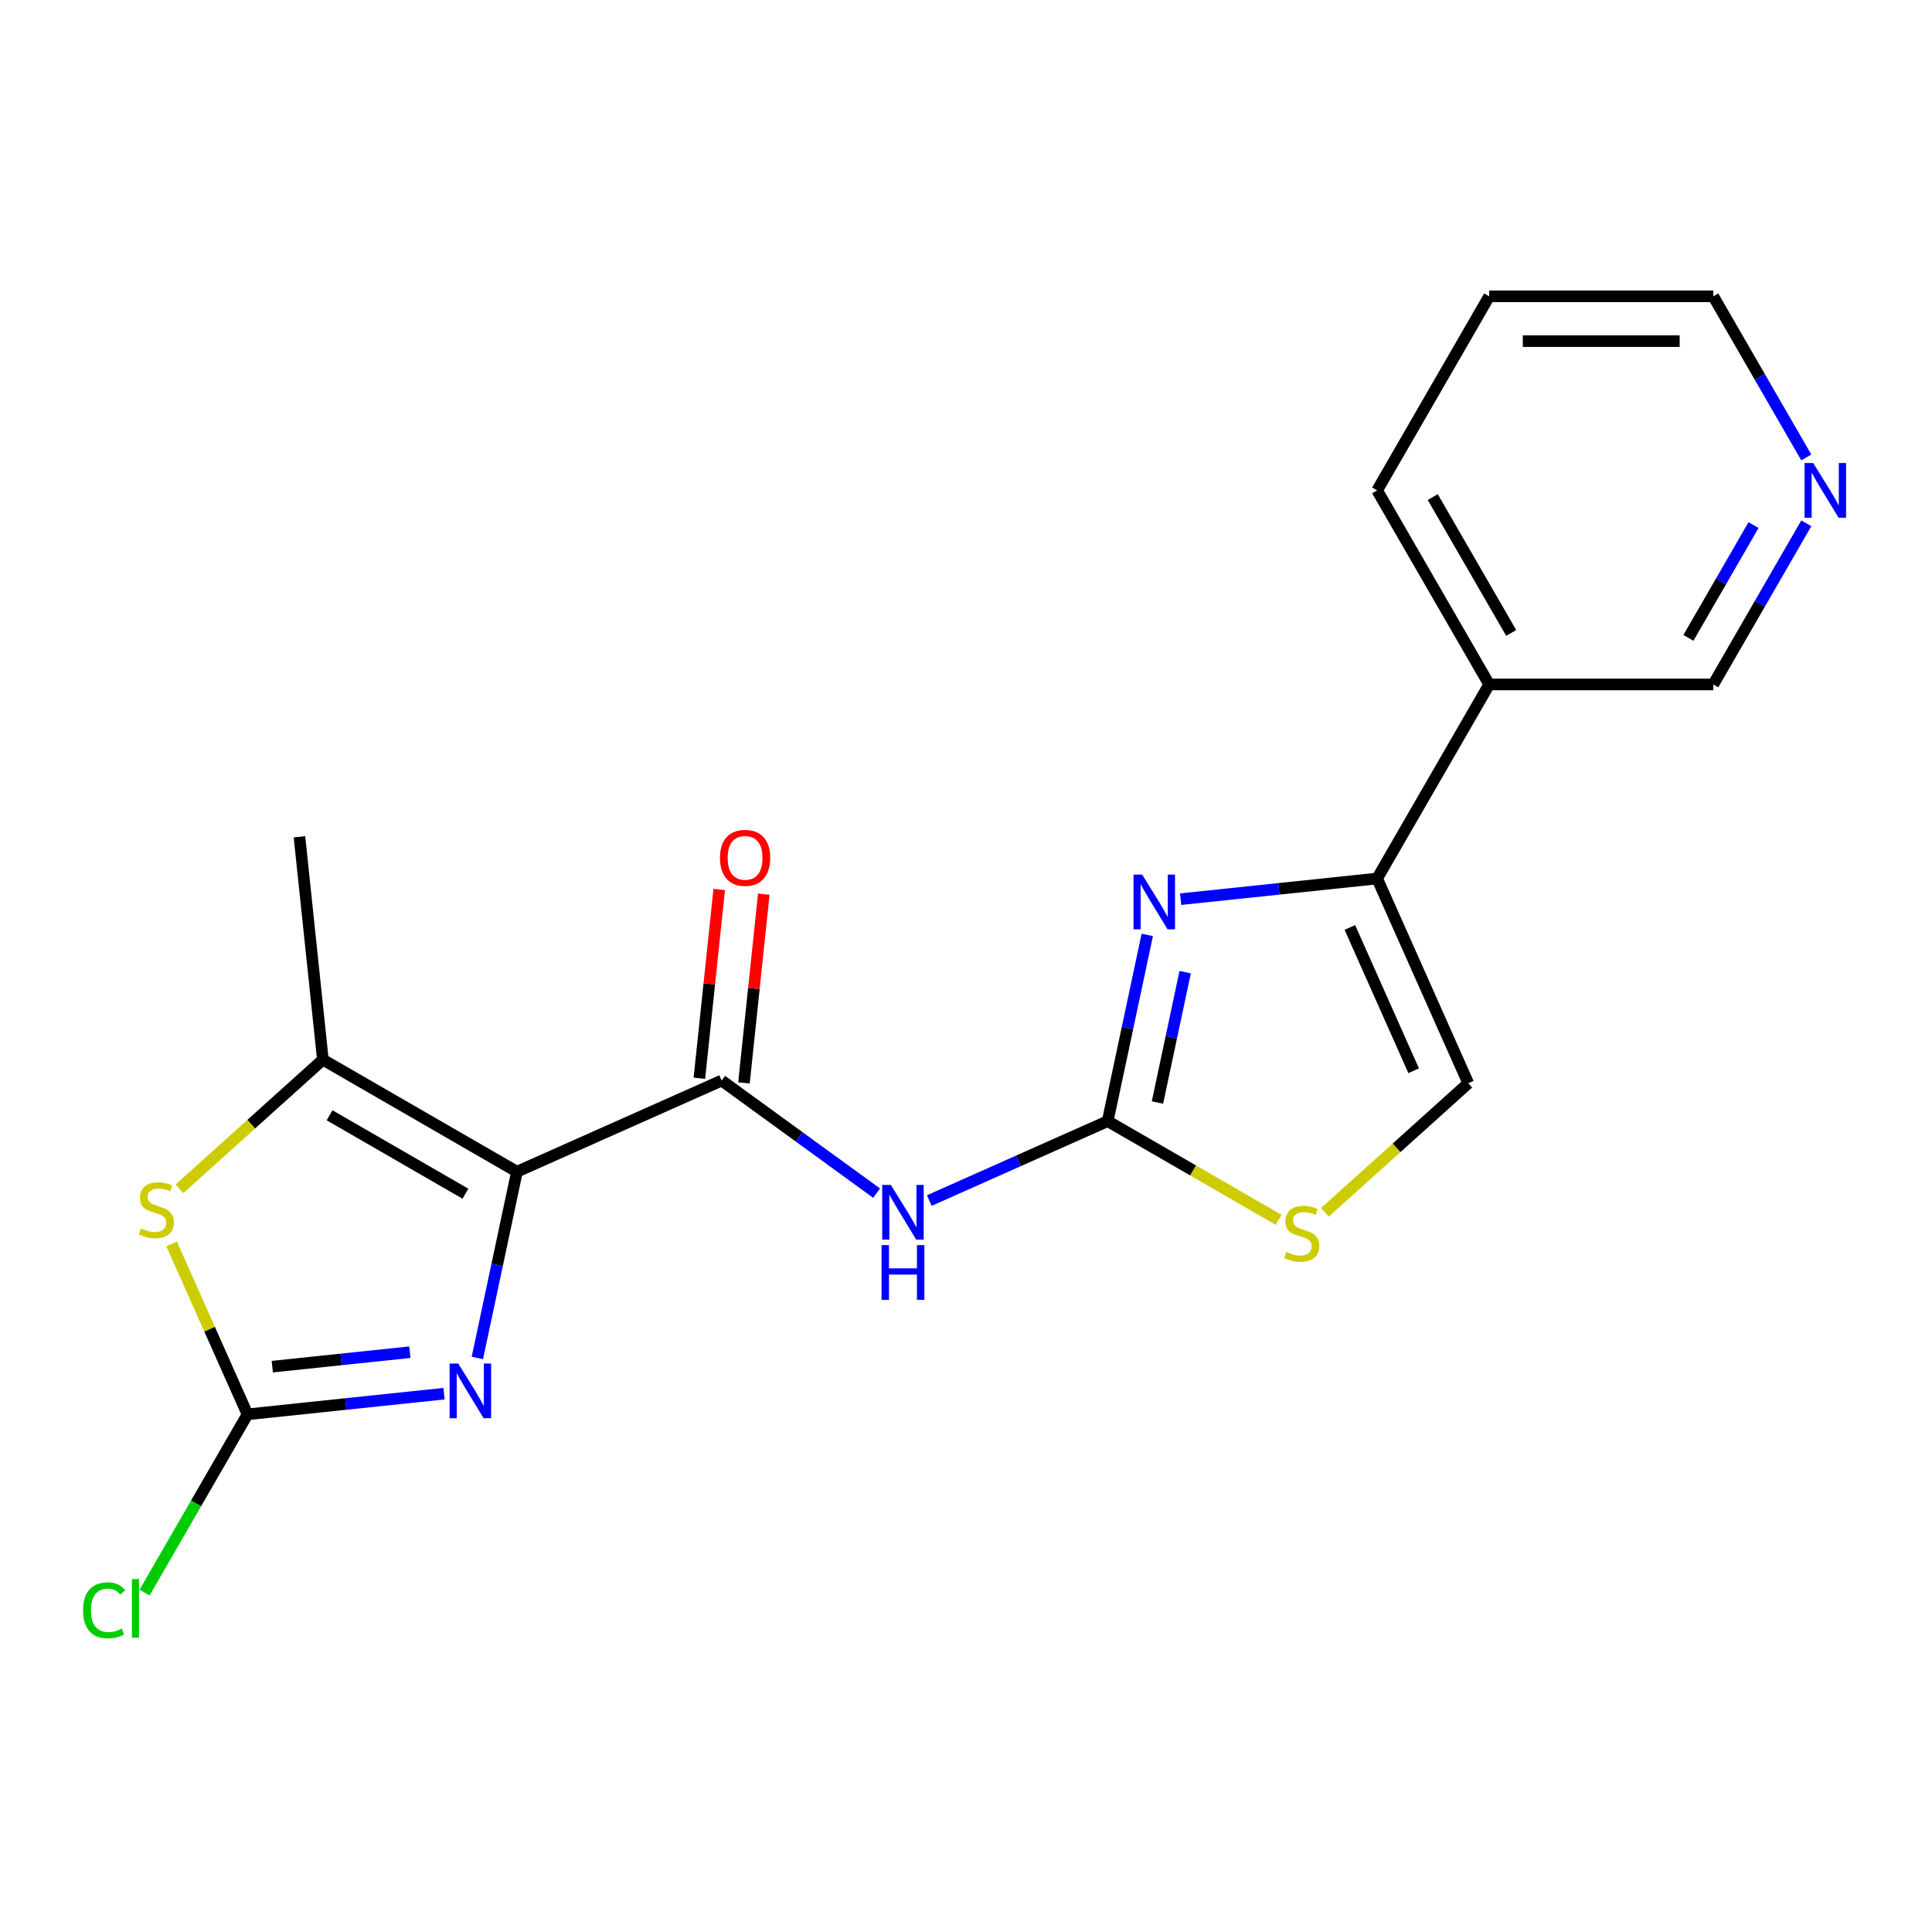 <?xml version='1.0' encoding='iso-8859-1'?>
<svg version='1.1' baseProfile='full'
              xmlns='http://www.w3.org/2000/svg'
                      xmlns:rdkit='http://www.rdkit.org/xml'
                      xmlns:xlink='http://www.w3.org/1999/xlink'
                  xml:space='preserve'
width='1000px' height='1000px' viewBox='0 0 1000 1000'>
<!-- END OF HEADER -->
<rect style='opacity:1.0;fill:#FFFFFF;stroke:none' width='1000' height='1000' x='0' y='0'> </rect>
<path class='bond-0' d='M 267.572,606.475 L 257.328,654.673' style='fill:none;fill-rule:evenodd;stroke:#000000;stroke-width:6px;stroke-linecap:butt;stroke-linejoin:miter;stroke-opacity:1' />
<path class='bond-0' d='M 257.328,654.673 L 247.083,702.871' style='fill:none;fill-rule:evenodd;stroke:#0000FF;stroke-width:6px;stroke-linecap:butt;stroke-linejoin:miter;stroke-opacity:1' />
<path class='bond-2' d='M 267.572,606.475 L 373.534,559.298' style='fill:none;fill-rule:evenodd;stroke:#000000;stroke-width:6px;stroke-linecap:butt;stroke-linejoin:miter;stroke-opacity:1' />
<path class='bond-4' d='M 267.572,606.475 L 167.122,548.481' style='fill:none;fill-rule:evenodd;stroke:#000000;stroke-width:6px;stroke-linecap:butt;stroke-linejoin:miter;stroke-opacity:1' />
<path class='bond-4' d='M 240.906,617.866 L 170.591,577.27' style='fill:none;fill-rule:evenodd;stroke:#000000;stroke-width:6px;stroke-linecap:butt;stroke-linejoin:miter;stroke-opacity:1' />
<path class='bond-5' d='M 229.817,721.364 L 178.96,726.709' style='fill:none;fill-rule:evenodd;stroke:#0000FF;stroke-width:6px;stroke-linecap:butt;stroke-linejoin:miter;stroke-opacity:1' />
<path class='bond-5' d='M 178.96,726.709 L 128.103,732.055' style='fill:none;fill-rule:evenodd;stroke:#000000;stroke-width:6px;stroke-linecap:butt;stroke-linejoin:miter;stroke-opacity:1' />
<path class='bond-5' d='M 212.135,699.897 L 176.535,703.638' style='fill:none;fill-rule:evenodd;stroke:#0000FF;stroke-width:6px;stroke-linecap:butt;stroke-linejoin:miter;stroke-opacity:1' />
<path class='bond-5' d='M 176.535,703.638 L 140.935,707.38' style='fill:none;fill-rule:evenodd;stroke:#000000;stroke-width:6px;stroke-linecap:butt;stroke-linejoin:miter;stroke-opacity:1' />
<path class='bond-1' d='M 573.333,580.298 L 527.172,600.85' style='fill:none;fill-rule:evenodd;stroke:#000000;stroke-width:6px;stroke-linecap:butt;stroke-linejoin:miter;stroke-opacity:1' />
<path class='bond-1' d='M 527.172,600.85 L 481.011,621.402' style='fill:none;fill-rule:evenodd;stroke:#0000FF;stroke-width:6px;stroke-linecap:butt;stroke-linejoin:miter;stroke-opacity:1' />
<path class='bond-3' d='M 573.333,580.298 L 583.578,532.1' style='fill:none;fill-rule:evenodd;stroke:#000000;stroke-width:6px;stroke-linecap:butt;stroke-linejoin:miter;stroke-opacity:1' />
<path class='bond-3' d='M 583.578,532.1 L 593.823,483.903' style='fill:none;fill-rule:evenodd;stroke:#0000FF;stroke-width:6px;stroke-linecap:butt;stroke-linejoin:miter;stroke-opacity:1' />
<path class='bond-3' d='M 599.098,570.662 L 606.269,536.923' style='fill:none;fill-rule:evenodd;stroke:#000000;stroke-width:6px;stroke-linecap:butt;stroke-linejoin:miter;stroke-opacity:1' />
<path class='bond-3' d='M 606.269,536.923 L 613.44,503.185' style='fill:none;fill-rule:evenodd;stroke:#0000FF;stroke-width:6px;stroke-linecap:butt;stroke-linejoin:miter;stroke-opacity:1' />
<path class='bond-9' d='M 573.333,580.298 L 617.568,605.837' style='fill:none;fill-rule:evenodd;stroke:#000000;stroke-width:6px;stroke-linecap:butt;stroke-linejoin:miter;stroke-opacity:1' />
<path class='bond-9' d='M 617.568,605.837 L 661.804,631.376' style='fill:none;fill-rule:evenodd;stroke:#CCCC00;stroke-width:6px;stroke-linecap:butt;stroke-linejoin:miter;stroke-opacity:1' />
<path class='bond-6' d='M 373.534,559.298 L 413.633,588.432' style='fill:none;fill-rule:evenodd;stroke:#000000;stroke-width:6px;stroke-linecap:butt;stroke-linejoin:miter;stroke-opacity:1' />
<path class='bond-6' d='M 413.633,588.432 L 453.732,617.565' style='fill:none;fill-rule:evenodd;stroke:#0000FF;stroke-width:6px;stroke-linecap:butt;stroke-linejoin:miter;stroke-opacity:1' />
<path class='bond-12' d='M 385.07,560.511 L 390.204,511.663' style='fill:none;fill-rule:evenodd;stroke:#000000;stroke-width:6px;stroke-linecap:butt;stroke-linejoin:miter;stroke-opacity:1' />
<path class='bond-12' d='M 390.204,511.663 L 395.338,462.816' style='fill:none;fill-rule:evenodd;stroke:#FF0000;stroke-width:6px;stroke-linecap:butt;stroke-linejoin:miter;stroke-opacity:1' />
<path class='bond-12' d='M 361.999,558.086 L 367.133,509.239' style='fill:none;fill-rule:evenodd;stroke:#000000;stroke-width:6px;stroke-linecap:butt;stroke-linejoin:miter;stroke-opacity:1' />
<path class='bond-12' d='M 367.133,509.239 L 372.267,460.391' style='fill:none;fill-rule:evenodd;stroke:#FF0000;stroke-width:6px;stroke-linecap:butt;stroke-linejoin:miter;stroke-opacity:1' />
<path class='bond-8' d='M 611.089,465.409 L 661.946,460.064' style='fill:none;fill-rule:evenodd;stroke:#0000FF;stroke-width:6px;stroke-linecap:butt;stroke-linejoin:miter;stroke-opacity:1' />
<path class='bond-8' d='M 661.946,460.064 L 712.803,454.719' style='fill:none;fill-rule:evenodd;stroke:#000000;stroke-width:6px;stroke-linecap:butt;stroke-linejoin:miter;stroke-opacity:1' />
<path class='bond-7' d='M 167.122,548.481 L 130.014,581.893' style='fill:none;fill-rule:evenodd;stroke:#000000;stroke-width:6px;stroke-linecap:butt;stroke-linejoin:miter;stroke-opacity:1' />
<path class='bond-7' d='M 130.014,581.893 L 92.905,615.306' style='fill:none;fill-rule:evenodd;stroke:#CCCC00;stroke-width:6px;stroke-linecap:butt;stroke-linejoin:miter;stroke-opacity:1' />
<path class='bond-16' d='M 167.122,548.481 L 154.998,433.126' style='fill:none;fill-rule:evenodd;stroke:#000000;stroke-width:6px;stroke-linecap:butt;stroke-linejoin:miter;stroke-opacity:1' />
<path class='bond-14' d='M 128.103,732.055 L 101.475,778.175' style='fill:none;fill-rule:evenodd;stroke:#000000;stroke-width:6px;stroke-linecap:butt;stroke-linejoin:miter;stroke-opacity:1' />
<path class='bond-14' d='M 101.475,778.175 L 74.847,824.295' style='fill:none;fill-rule:evenodd;stroke:#00CC00;stroke-width:6px;stroke-linecap:butt;stroke-linejoin:miter;stroke-opacity:1' />
<path class='bond-20' d='M 128.103,732.055 L 108.472,687.964' style='fill:none;fill-rule:evenodd;stroke:#000000;stroke-width:6px;stroke-linecap:butt;stroke-linejoin:miter;stroke-opacity:1' />
<path class='bond-20' d='M 108.472,687.964 L 88.841,643.873' style='fill:none;fill-rule:evenodd;stroke:#CCCC00;stroke-width:6px;stroke-linecap:butt;stroke-linejoin:miter;stroke-opacity:1' />
<path class='bond-11' d='M 712.803,454.719 L 770.798,354.269' style='fill:none;fill-rule:evenodd;stroke:#000000;stroke-width:6px;stroke-linecap:butt;stroke-linejoin:miter;stroke-opacity:1' />
<path class='bond-21' d='M 712.803,454.719 L 759.98,560.681' style='fill:none;fill-rule:evenodd;stroke:#000000;stroke-width:6px;stroke-linecap:butt;stroke-linejoin:miter;stroke-opacity:1' />
<path class='bond-21' d='M 698.687,480.048 L 731.711,554.222' style='fill:none;fill-rule:evenodd;stroke:#000000;stroke-width:6px;stroke-linecap:butt;stroke-linejoin:miter;stroke-opacity:1' />
<path class='bond-10' d='M 685.763,627.506 L 722.872,594.093' style='fill:none;fill-rule:evenodd;stroke:#CCCC00;stroke-width:6px;stroke-linecap:butt;stroke-linejoin:miter;stroke-opacity:1' />
<path class='bond-10' d='M 722.872,594.093 L 759.98,560.681' style='fill:none;fill-rule:evenodd;stroke:#000000;stroke-width:6px;stroke-linecap:butt;stroke-linejoin:miter;stroke-opacity:1' />
<path class='bond-15' d='M 770.798,354.269 L 886.788,354.269' style='fill:none;fill-rule:evenodd;stroke:#000000;stroke-width:6px;stroke-linecap:butt;stroke-linejoin:miter;stroke-opacity:1' />
<path class='bond-17' d='M 770.798,354.269 L 712.803,253.819' style='fill:none;fill-rule:evenodd;stroke:#000000;stroke-width:6px;stroke-linecap:butt;stroke-linejoin:miter;stroke-opacity:1' />
<path class='bond-17' d='M 782.189,327.602 L 741.592,257.287' style='fill:none;fill-rule:evenodd;stroke:#000000;stroke-width:6px;stroke-linecap:butt;stroke-linejoin:miter;stroke-opacity:1' />
<path class='bond-13' d='M 934.933,270.879 L 910.86,312.574' style='fill:none;fill-rule:evenodd;stroke:#0000FF;stroke-width:6px;stroke-linecap:butt;stroke-linejoin:miter;stroke-opacity:1' />
<path class='bond-13' d='M 910.86,312.574 L 886.788,354.269' style='fill:none;fill-rule:evenodd;stroke:#000000;stroke-width:6px;stroke-linecap:butt;stroke-linejoin:miter;stroke-opacity:1' />
<path class='bond-13' d='M 907.621,271.788 L 890.77,300.975' style='fill:none;fill-rule:evenodd;stroke:#0000FF;stroke-width:6px;stroke-linecap:butt;stroke-linejoin:miter;stroke-opacity:1' />
<path class='bond-13' d='M 890.77,300.975 L 873.919,330.161' style='fill:none;fill-rule:evenodd;stroke:#000000;stroke-width:6px;stroke-linecap:butt;stroke-linejoin:miter;stroke-opacity:1' />
<path class='bond-22' d='M 934.933,236.759 L 910.86,195.064' style='fill:none;fill-rule:evenodd;stroke:#0000FF;stroke-width:6px;stroke-linecap:butt;stroke-linejoin:miter;stroke-opacity:1' />
<path class='bond-22' d='M 910.86,195.064 L 886.788,153.369' style='fill:none;fill-rule:evenodd;stroke:#000000;stroke-width:6px;stroke-linecap:butt;stroke-linejoin:miter;stroke-opacity:1' />
<path class='bond-19' d='M 712.803,253.819 L 770.798,153.369' style='fill:none;fill-rule:evenodd;stroke:#000000;stroke-width:6px;stroke-linecap:butt;stroke-linejoin:miter;stroke-opacity:1' />
<path class='bond-18' d='M 886.788,153.369 L 770.798,153.369' style='fill:none;fill-rule:evenodd;stroke:#000000;stroke-width:6px;stroke-linecap:butt;stroke-linejoin:miter;stroke-opacity:1' />
<path class='bond-18' d='M 869.389,176.567 L 788.196,176.567' style='fill:none;fill-rule:evenodd;stroke:#000000;stroke-width:6px;stroke-linecap:butt;stroke-linejoin:miter;stroke-opacity:1' />
<path  class='atom-1' d='M 237.197 705.77
L 246.477 720.77
Q 247.397 722.25, 248.877 724.93
Q 250.357 727.61, 250.437 727.77
L 250.437 705.77
L 254.197 705.77
L 254.197 734.09
L 250.317 734.09
L 240.357 717.69
Q 239.197 715.77, 237.957 713.57
Q 236.757 711.37, 236.397 710.69
L 236.397 734.09
L 232.717 734.09
L 232.717 705.77
L 237.197 705.77
' fill='#0000FF'/>
<path  class='atom-4' d='M 591.189 452.683
L 600.469 467.683
Q 601.389 469.163, 602.869 471.843
Q 604.349 474.523, 604.429 474.683
L 604.429 452.683
L 608.189 452.683
L 608.189 481.003
L 604.309 481.003
L 594.349 464.603
Q 593.189 462.683, 591.949 460.483
Q 590.749 458.283, 590.389 457.603
L 590.389 481.003
L 586.709 481.003
L 586.709 452.683
L 591.189 452.683
' fill='#0000FF'/>
<path  class='atom-7' d='M 461.112 613.315
L 470.392 628.315
Q 471.312 629.795, 472.792 632.475
Q 474.272 635.155, 474.352 635.315
L 474.352 613.315
L 478.112 613.315
L 478.112 641.635
L 474.232 641.635
L 464.272 625.235
Q 463.112 623.315, 461.872 621.115
Q 460.672 618.915, 460.312 618.235
L 460.312 641.635
L 456.632 641.635
L 456.632 613.315
L 461.112 613.315
' fill='#0000FF'/>
<path  class='atom-7' d='M 456.292 644.467
L 460.132 644.467
L 460.132 656.507
L 474.612 656.507
L 474.612 644.467
L 478.452 644.467
L 478.452 672.787
L 474.612 672.787
L 474.612 659.707
L 460.132 659.707
L 460.132 672.787
L 456.292 672.787
L 456.292 644.467
' fill='#0000FF'/>
<path  class='atom-8' d='M 72.925 635.813
Q 73.245 635.933, 74.565 636.493
Q 75.885 637.053, 77.325 637.413
Q 78.805 637.733, 80.245 637.733
Q 82.925 637.733, 84.485 636.453
Q 86.045 635.133, 86.045 632.853
Q 86.045 631.293, 85.245 630.333
Q 84.485 629.373, 83.285 628.853
Q 82.085 628.333, 80.085 627.733
Q 77.565 626.973, 76.045 626.253
Q 74.565 625.533, 73.485 624.013
Q 72.445 622.493, 72.445 619.933
Q 72.445 616.373, 74.845 614.173
Q 77.285 611.973, 82.085 611.973
Q 85.365 611.973, 89.085 613.533
L 88.165 616.613
Q 84.765 615.213, 82.205 615.213
Q 79.445 615.213, 77.925 616.373
Q 76.405 617.493, 76.445 619.453
Q 76.445 620.973, 77.205 621.893
Q 78.005 622.813, 79.125 623.333
Q 80.285 623.853, 82.205 624.453
Q 84.765 625.253, 86.285 626.053
Q 87.805 626.853, 88.885 628.493
Q 90.005 630.093, 90.005 632.853
Q 90.005 636.773, 87.365 638.893
Q 84.765 640.973, 80.405 640.973
Q 77.885 640.973, 75.965 640.413
Q 74.085 639.893, 71.845 638.973
L 72.925 635.813
' fill='#CCCC00'/>
<path  class='atom-10' d='M 665.783 648.013
Q 666.103 648.133, 667.423 648.693
Q 668.743 649.253, 670.183 649.613
Q 671.663 649.933, 673.103 649.933
Q 675.783 649.933, 677.343 648.653
Q 678.903 647.333, 678.903 645.053
Q 678.903 643.493, 678.103 642.533
Q 677.343 641.573, 676.143 641.053
Q 674.943 640.533, 672.943 639.933
Q 670.423 639.173, 668.903 638.453
Q 667.423 637.733, 666.343 636.213
Q 665.303 634.693, 665.303 632.133
Q 665.303 628.573, 667.703 626.373
Q 670.143 624.173, 674.943 624.173
Q 678.223 624.173, 681.943 625.733
L 681.023 628.813
Q 677.623 627.413, 675.063 627.413
Q 672.303 627.413, 670.783 628.573
Q 669.263 629.693, 669.303 631.653
Q 669.303 633.173, 670.063 634.093
Q 670.863 635.013, 671.983 635.533
Q 673.143 636.053, 675.063 636.653
Q 677.623 637.453, 679.143 638.253
Q 680.663 639.053, 681.743 640.693
Q 682.863 642.293, 682.863 645.053
Q 682.863 648.973, 680.223 651.093
Q 677.623 653.173, 673.263 653.173
Q 670.743 653.173, 668.823 652.613
Q 666.943 652.093, 664.703 651.173
L 665.783 648.013
' fill='#CCCC00'/>
<path  class='atom-13' d='M 372.658 444.024
Q 372.658 437.224, 376.018 433.424
Q 379.378 429.624, 385.658 429.624
Q 391.938 429.624, 395.298 433.424
Q 398.658 437.224, 398.658 444.024
Q 398.658 450.904, 395.258 454.824
Q 391.858 458.704, 385.658 458.704
Q 379.418 458.704, 376.018 454.824
Q 372.658 450.944, 372.658 444.024
M 385.658 455.504
Q 389.978 455.504, 392.298 452.624
Q 394.658 449.704, 394.658 444.024
Q 394.658 438.464, 392.298 435.664
Q 389.978 432.824, 385.658 432.824
Q 381.338 432.824, 378.978 435.624
Q 376.658 438.424, 376.658 444.024
Q 376.658 449.744, 378.978 452.624
Q 381.338 455.504, 385.658 455.504
' fill='#FF0000'/>
<path  class='atom-14' d='M 938.522 239.659
L 947.802 254.659
Q 948.722 256.139, 950.202 258.819
Q 951.682 261.499, 951.762 261.659
L 951.762 239.659
L 955.522 239.659
L 955.522 267.979
L 951.642 267.979
L 941.682 251.579
Q 940.522 249.659, 939.282 247.459
Q 938.082 245.259, 937.722 244.579
L 937.722 267.979
L 934.042 267.979
L 934.042 239.659
L 938.522 239.659
' fill='#0000FF'/>
<path  class='atom-15' d='M 42.988 833.484
Q 42.988 826.444, 46.268 822.764
Q 49.588 819.044, 55.868 819.044
Q 61.708 819.044, 64.828 823.164
L 62.188 825.324
Q 59.908 822.324, 55.868 822.324
Q 51.588 822.324, 49.308 825.204
Q 47.068 828.044, 47.068 833.484
Q 47.068 839.084, 49.388 841.964
Q 51.748 844.844, 56.308 844.844
Q 59.428 844.844, 63.068 842.964
L 64.188 845.964
Q 62.708 846.924, 60.468 847.484
Q 58.228 848.044, 55.748 848.044
Q 49.588 848.044, 46.268 844.284
Q 42.988 840.524, 42.988 833.484
' fill='#00CC00'/>
<path  class='atom-15' d='M 68.268 817.324
L 71.948 817.324
L 71.948 847.684
L 68.268 847.684
L 68.268 817.324
' fill='#00CC00'/>
</svg>
